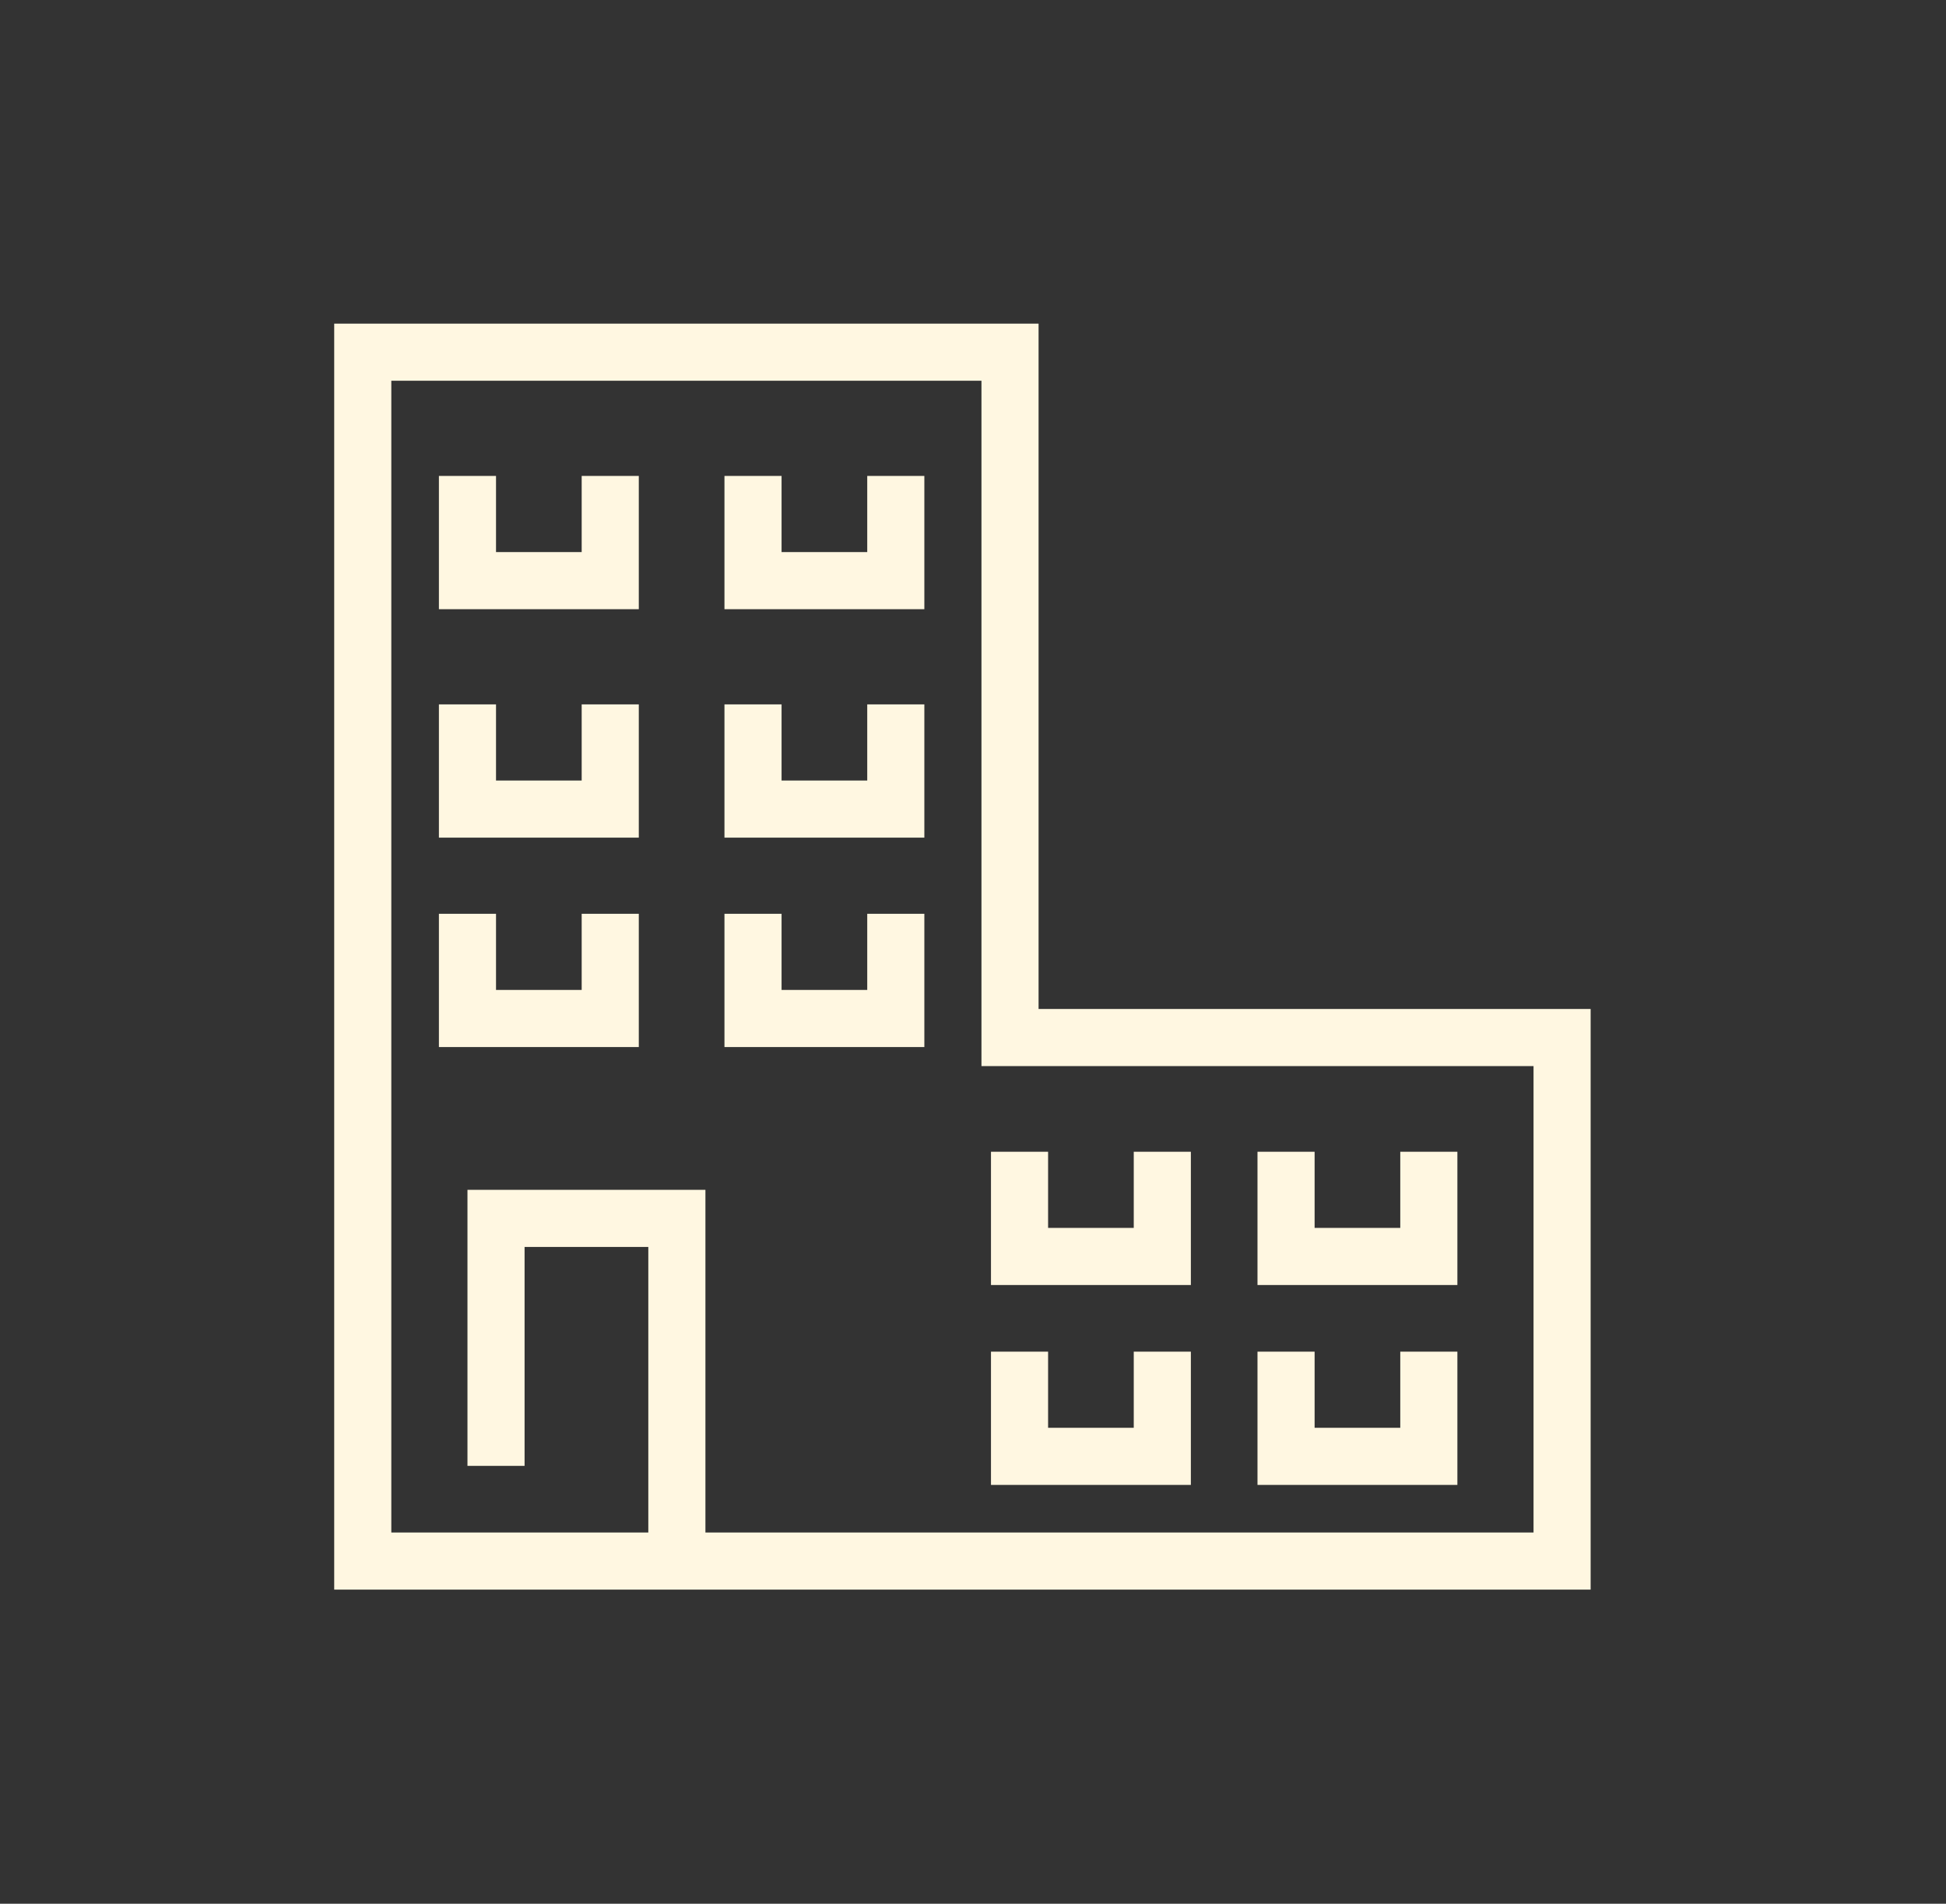 <svg width="46" height="45" viewBox="0 0 46 45" fill="none" xmlns="http://www.w3.org/2000/svg">
<rect x="0" y="0" width="46" height="45" fill="#333333" stroke="none"/>
<g id="Building">
<g id="Icon">
<path fill-rule="evenodd" clip-rule="evenodd" d="M7.9 7.65H24.55V23.85H37.6V37.575H7.9V7.65ZM9.25 9V36.225H36.25V25.2H23.2V9H9.25Z" fill="#FFF7E1"/>
<path fill-rule="evenodd" clip-rule="evenodd" d="M23.425 27.225H24.775V29.025H26.8V27.225H28.15V30.375H23.425V27.225Z" fill="#FFF7E1"/>
<path fill-rule="evenodd" clip-rule="evenodd" d="M23.425 31.95H24.775V33.75H26.8V31.95H28.15V35.1H23.425V31.95Z" fill="#FFF7E1"/>
<path fill-rule="evenodd" clip-rule="evenodd" d="M10.375 11.25H11.725V13.05H13.75V11.25H15.1V14.4H10.375V11.25Z" fill="#FFF7E1"/>
<path fill-rule="evenodd" clip-rule="evenodd" d="M10.375 16.65H11.725V18.45H13.75V16.65H15.1V19.8H10.375V16.65Z" fill="#FFF7E1"/>
<path fill-rule="evenodd" clip-rule="evenodd" d="M10.375 21.6H11.725V23.4H13.75V21.6H15.1V24.75H10.375V21.6Z" fill="#FFF7E1"/>
<path fill-rule="evenodd" clip-rule="evenodd" d="M29.725 27.225H31.075V29.025H33.1V27.225H34.45V30.375H29.725V27.225Z" fill="#FFF7E1"/>
<path fill-rule="evenodd" clip-rule="evenodd" d="M29.725 31.95H31.075V33.75H33.1V31.95H34.45V35.1H29.725V31.95Z" fill="#FFF7E1"/>
<path fill-rule="evenodd" clip-rule="evenodd" d="M17.125 11.25H18.475V13.05H20.5V11.25H21.85V14.4H17.125V11.25Z" fill="#FFF7E1"/>
<path fill-rule="evenodd" clip-rule="evenodd" d="M17.125 16.65H18.475V18.45H20.5V16.65H21.85V19.8H17.125V16.65Z" fill="#FFF7E1"/>
<path fill-rule="evenodd" clip-rule="evenodd" d="M17.125 21.6H18.475V23.4H20.5V21.6H21.85V24.75H17.125V21.6Z" fill="#FFF7E1"/>
<path fill-rule="evenodd" clip-rule="evenodd" d="M11.05 28.125H16.675V36.675H15.325V29.475H12.4V34.65H11.05V28.125Z" fill="#FFF7E1"/>
</g>
</g>
</svg>
